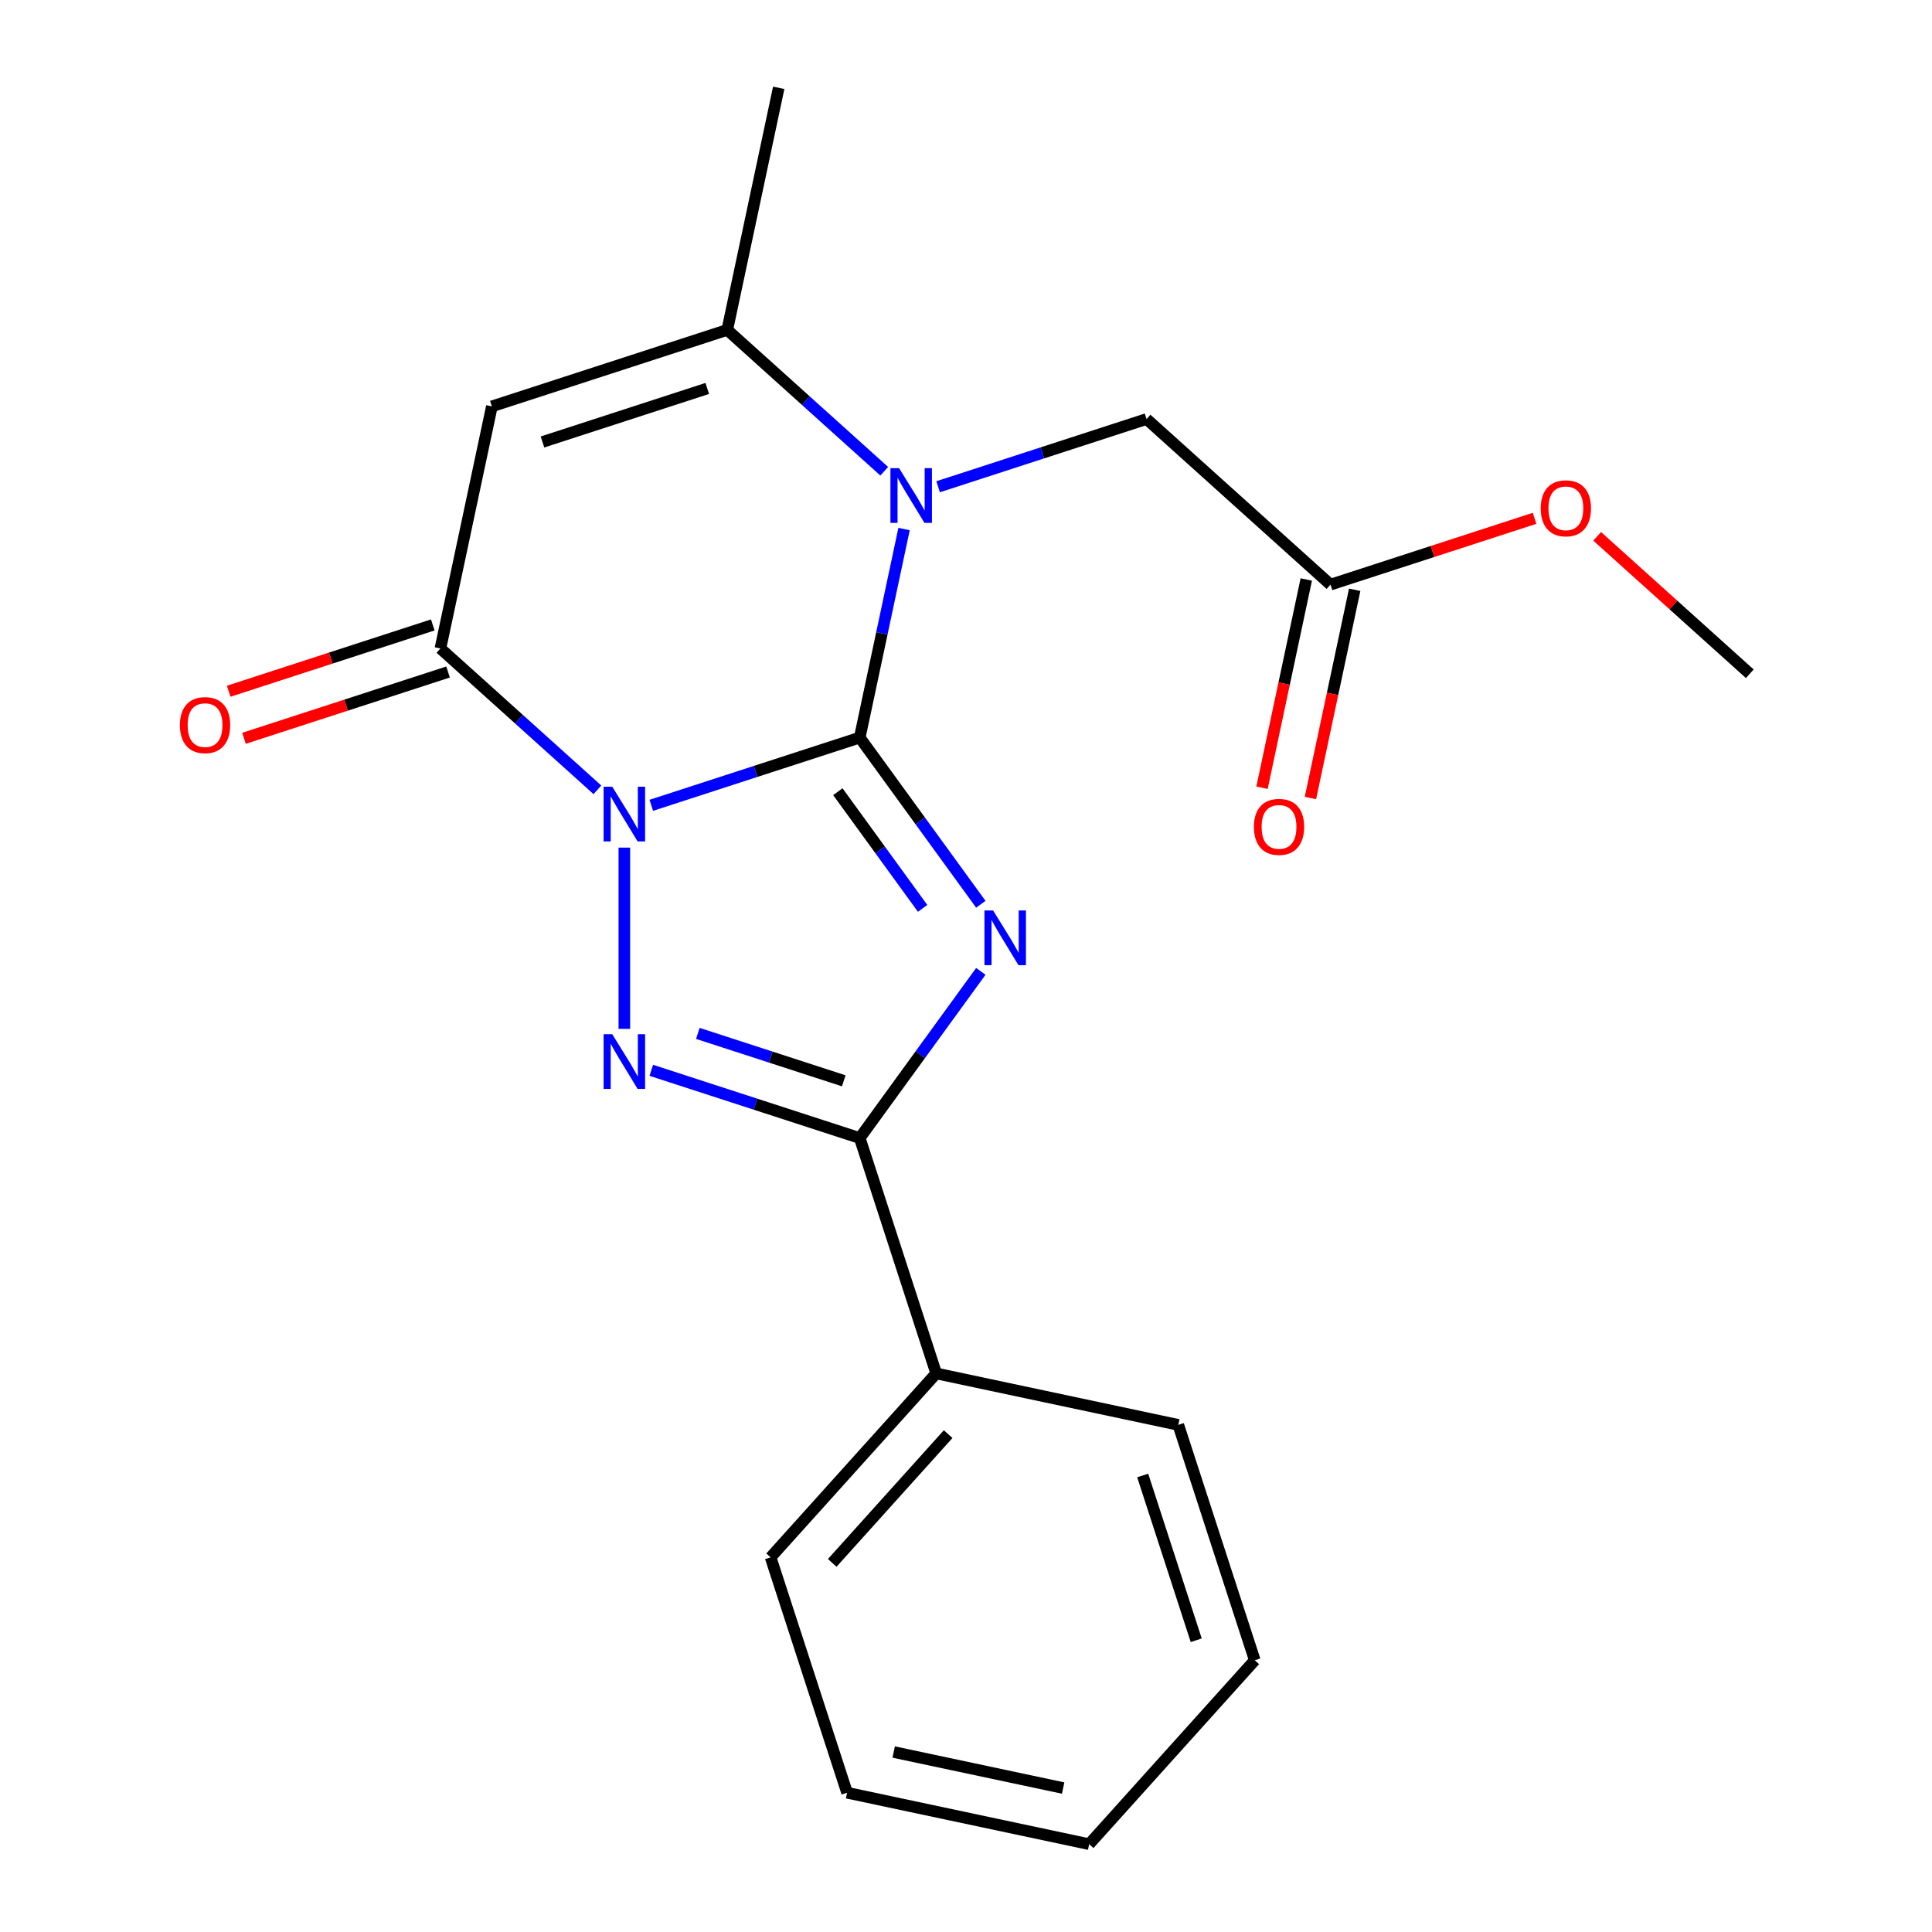<?xml version='1.0' encoding='iso-8859-1'?>
<svg version='1.1' baseProfile='full'
              xmlns='http://www.w3.org/2000/svg'
                      xmlns:rdkit='http://www.rdkit.org/xml'
                      xmlns:xlink='http://www.w3.org/1999/xlink'
                  xml:space='preserve'
width='1000px' height='1000px' viewBox='0 0 1000 1000'>
<!-- END OF HEADER -->
<rect style='opacity:1.0;fill:#FFFFFF;stroke:none' width='1000' height='1000' x='0' y='0'> </rect>
<path class='bond-0' d='M 444.993,381.776 L 391.048,399.304' style='fill:none;fill-rule:evenodd;stroke:#000000;stroke-width:6px;stroke-linecap:butt;stroke-linejoin:miter;stroke-opacity:1' />
<path class='bond-0' d='M 391.048,399.304 L 337.104,416.832' style='fill:none;fill-rule:evenodd;stroke:#0000FF;stroke-width:6px;stroke-linecap:butt;stroke-linejoin:miter;stroke-opacity:1' />
<path class='bond-1' d='M 444.993,381.776 L 476.334,424.913' style='fill:none;fill-rule:evenodd;stroke:#000000;stroke-width:6px;stroke-linecap:butt;stroke-linejoin:miter;stroke-opacity:1' />
<path class='bond-1' d='M 476.334,424.913 L 507.675,468.05' style='fill:none;fill-rule:evenodd;stroke:#0000FF;stroke-width:6px;stroke-linecap:butt;stroke-linejoin:miter;stroke-opacity:1' />
<path class='bond-1' d='M 433.668,409.777 L 455.607,439.973' style='fill:none;fill-rule:evenodd;stroke:#000000;stroke-width:6px;stroke-linecap:butt;stroke-linejoin:miter;stroke-opacity:1' />
<path class='bond-1' d='M 455.607,439.973 L 477.545,470.168' style='fill:none;fill-rule:evenodd;stroke:#0000FF;stroke-width:6px;stroke-linecap:butt;stroke-linejoin:miter;stroke-opacity:1' />
<path class='bond-3' d='M 444.993,381.776 L 456.465,327.806' style='fill:none;fill-rule:evenodd;stroke:#000000;stroke-width:6px;stroke-linecap:butt;stroke-linejoin:miter;stroke-opacity:1' />
<path class='bond-3' d='M 456.465,327.806 L 467.936,273.836' style='fill:none;fill-rule:evenodd;stroke:#0000FF;stroke-width:6px;stroke-linecap:butt;stroke-linejoin:miter;stroke-opacity:1' />
<path class='bond-2' d='M 323.161,438.724 L 323.161,532.535' style='fill:none;fill-rule:evenodd;stroke:#0000FF;stroke-width:6px;stroke-linecap:butt;stroke-linejoin:miter;stroke-opacity:1' />
<path class='bond-5' d='M 309.218,408.808 L 268.591,372.227' style='fill:none;fill-rule:evenodd;stroke:#0000FF;stroke-width:6px;stroke-linecap:butt;stroke-linejoin:miter;stroke-opacity:1' />
<path class='bond-5' d='M 268.591,372.227 L 227.963,335.645' style='fill:none;fill-rule:evenodd;stroke:#000000;stroke-width:6px;stroke-linecap:butt;stroke-linejoin:miter;stroke-opacity:1' />
<path class='bond-4' d='M 507.675,502.775 L 476.334,545.912' style='fill:none;fill-rule:evenodd;stroke:#0000FF;stroke-width:6px;stroke-linecap:butt;stroke-linejoin:miter;stroke-opacity:1' />
<path class='bond-4' d='M 476.334,545.912 L 444.993,589.049' style='fill:none;fill-rule:evenodd;stroke:#000000;stroke-width:6px;stroke-linecap:butt;stroke-linejoin:miter;stroke-opacity:1' />
<path class='bond-21' d='M 337.104,553.994 L 391.048,571.522' style='fill:none;fill-rule:evenodd;stroke:#0000FF;stroke-width:6px;stroke-linecap:butt;stroke-linejoin:miter;stroke-opacity:1' />
<path class='bond-21' d='M 391.048,571.522 L 444.993,589.049' style='fill:none;fill-rule:evenodd;stroke:#000000;stroke-width:6px;stroke-linecap:butt;stroke-linejoin:miter;stroke-opacity:1' />
<path class='bond-21' d='M 361.204,534.886 L 398.965,547.155' style='fill:none;fill-rule:evenodd;stroke:#0000FF;stroke-width:6px;stroke-linecap:butt;stroke-linejoin:miter;stroke-opacity:1' />
<path class='bond-21' d='M 398.965,547.155 L 436.727,559.425' style='fill:none;fill-rule:evenodd;stroke:#000000;stroke-width:6px;stroke-linecap:butt;stroke-linejoin:miter;stroke-opacity:1' />
<path class='bond-7' d='M 457.684,243.92 L 417.057,207.338' style='fill:none;fill-rule:evenodd;stroke:#0000FF;stroke-width:6px;stroke-linecap:butt;stroke-linejoin:miter;stroke-opacity:1' />
<path class='bond-7' d='M 417.057,207.338 L 376.429,170.757' style='fill:none;fill-rule:evenodd;stroke:#000000;stroke-width:6px;stroke-linecap:butt;stroke-linejoin:miter;stroke-opacity:1' />
<path class='bond-8' d='M 485.569,251.944 L 539.514,234.416' style='fill:none;fill-rule:evenodd;stroke:#0000FF;stroke-width:6px;stroke-linecap:butt;stroke-linejoin:miter;stroke-opacity:1' />
<path class='bond-8' d='M 539.514,234.416 L 593.459,216.888' style='fill:none;fill-rule:evenodd;stroke:#000000;stroke-width:6px;stroke-linecap:butt;stroke-linejoin:miter;stroke-opacity:1' />
<path class='bond-11' d='M 444.993,589.049 L 484.579,710.881' style='fill:none;fill-rule:evenodd;stroke:#000000;stroke-width:6px;stroke-linecap:butt;stroke-linejoin:miter;stroke-opacity:1' />
<path class='bond-10' d='M 224.004,323.462 L 171.19,340.622' style='fill:none;fill-rule:evenodd;stroke:#000000;stroke-width:6px;stroke-linecap:butt;stroke-linejoin:miter;stroke-opacity:1' />
<path class='bond-10' d='M 171.19,340.622 L 118.375,357.783' style='fill:none;fill-rule:evenodd;stroke:#FF0000;stroke-width:6px;stroke-linecap:butt;stroke-linejoin:miter;stroke-opacity:1' />
<path class='bond-10' d='M 231.921,347.828 L 179.107,364.989' style='fill:none;fill-rule:evenodd;stroke:#000000;stroke-width:6px;stroke-linecap:butt;stroke-linejoin:miter;stroke-opacity:1' />
<path class='bond-10' d='M 179.107,364.989 L 126.292,382.149' style='fill:none;fill-rule:evenodd;stroke:#FF0000;stroke-width:6px;stroke-linecap:butt;stroke-linejoin:miter;stroke-opacity:1' />
<path class='bond-22' d='M 227.963,335.645 L 254.597,210.343' style='fill:none;fill-rule:evenodd;stroke:#000000;stroke-width:6px;stroke-linecap:butt;stroke-linejoin:miter;stroke-opacity:1' />
<path class='bond-6' d='M 254.597,210.343 L 376.429,170.757' style='fill:none;fill-rule:evenodd;stroke:#000000;stroke-width:6px;stroke-linecap:butt;stroke-linejoin:miter;stroke-opacity:1' />
<path class='bond-6' d='M 280.789,228.771 L 366.071,201.061' style='fill:none;fill-rule:evenodd;stroke:#000000;stroke-width:6px;stroke-linecap:butt;stroke-linejoin:miter;stroke-opacity:1' />
<path class='bond-14' d='M 376.429,170.757 L 403.063,45.455' style='fill:none;fill-rule:evenodd;stroke:#000000;stroke-width:6px;stroke-linecap:butt;stroke-linejoin:miter;stroke-opacity:1' />
<path class='bond-9' d='M 593.459,216.888 L 688.657,302.605' style='fill:none;fill-rule:evenodd;stroke:#000000;stroke-width:6px;stroke-linecap:butt;stroke-linejoin:miter;stroke-opacity:1' />
<path class='bond-12' d='M 676.127,299.942 L 664.672,353.832' style='fill:none;fill-rule:evenodd;stroke:#000000;stroke-width:6px;stroke-linecap:butt;stroke-linejoin:miter;stroke-opacity:1' />
<path class='bond-12' d='M 664.672,353.832 L 653.218,407.722' style='fill:none;fill-rule:evenodd;stroke:#FF0000;stroke-width:6px;stroke-linecap:butt;stroke-linejoin:miter;stroke-opacity:1' />
<path class='bond-12' d='M 701.187,305.268 L 689.733,359.158' style='fill:none;fill-rule:evenodd;stroke:#000000;stroke-width:6px;stroke-linecap:butt;stroke-linejoin:miter;stroke-opacity:1' />
<path class='bond-12' d='M 689.733,359.158 L 678.278,413.048' style='fill:none;fill-rule:evenodd;stroke:#FF0000;stroke-width:6px;stroke-linecap:butt;stroke-linejoin:miter;stroke-opacity:1' />
<path class='bond-13' d='M 688.657,302.605 L 741.472,285.444' style='fill:none;fill-rule:evenodd;stroke:#000000;stroke-width:6px;stroke-linecap:butt;stroke-linejoin:miter;stroke-opacity:1' />
<path class='bond-13' d='M 741.472,285.444 L 794.287,268.284' style='fill:none;fill-rule:evenodd;stroke:#FF0000;stroke-width:6px;stroke-linecap:butt;stroke-linejoin:miter;stroke-opacity:1' />
<path class='bond-15' d='M 484.579,710.881 L 398.862,806.08' style='fill:none;fill-rule:evenodd;stroke:#000000;stroke-width:6px;stroke-linecap:butt;stroke-linejoin:miter;stroke-opacity:1' />
<path class='bond-15' d='M 490.761,742.304 L 430.759,808.943' style='fill:none;fill-rule:evenodd;stroke:#000000;stroke-width:6px;stroke-linecap:butt;stroke-linejoin:miter;stroke-opacity:1' />
<path class='bond-16' d='M 484.579,710.881 L 609.881,737.515' style='fill:none;fill-rule:evenodd;stroke:#000000;stroke-width:6px;stroke-linecap:butt;stroke-linejoin:miter;stroke-opacity:1' />
<path class='bond-17' d='M 826.692,277.608 L 866.19,313.172' style='fill:none;fill-rule:evenodd;stroke:#FF0000;stroke-width:6px;stroke-linecap:butt;stroke-linejoin:miter;stroke-opacity:1' />
<path class='bond-17' d='M 866.19,313.172 L 905.687,348.736' style='fill:none;fill-rule:evenodd;stroke:#000000;stroke-width:6px;stroke-linecap:butt;stroke-linejoin:miter;stroke-opacity:1' />
<path class='bond-19' d='M 398.862,806.08 L 438.448,927.912' style='fill:none;fill-rule:evenodd;stroke:#000000;stroke-width:6px;stroke-linecap:butt;stroke-linejoin:miter;stroke-opacity:1' />
<path class='bond-18' d='M 609.881,737.515 L 649.467,859.347' style='fill:none;fill-rule:evenodd;stroke:#000000;stroke-width:6px;stroke-linecap:butt;stroke-linejoin:miter;stroke-opacity:1' />
<path class='bond-18' d='M 591.453,763.707 L 619.163,848.99' style='fill:none;fill-rule:evenodd;stroke:#000000;stroke-width:6px;stroke-linecap:butt;stroke-linejoin:miter;stroke-opacity:1' />
<path class='bond-20' d='M 649.467,859.347 L 563.75,954.545' style='fill:none;fill-rule:evenodd;stroke:#000000;stroke-width:6px;stroke-linecap:butt;stroke-linejoin:miter;stroke-opacity:1' />
<path class='bond-23' d='M 438.448,927.912 L 563.75,954.545' style='fill:none;fill-rule:evenodd;stroke:#000000;stroke-width:6px;stroke-linecap:butt;stroke-linejoin:miter;stroke-opacity:1' />
<path class='bond-23' d='M 462.57,906.846 L 550.281,925.49' style='fill:none;fill-rule:evenodd;stroke:#000000;stroke-width:6px;stroke-linecap:butt;stroke-linejoin:miter;stroke-opacity:1' />
<path  class='atom-1' d='M 316.901 407.202
L 326.181 422.202
Q 327.101 423.682, 328.581 426.362
Q 330.061 429.042, 330.141 429.202
L 330.141 407.202
L 333.901 407.202
L 333.901 435.522
L 330.021 435.522
L 320.061 419.122
Q 318.901 417.202, 317.661 415.002
Q 316.461 412.802, 316.101 412.122
L 316.101 435.522
L 312.421 435.522
L 312.421 407.202
L 316.901 407.202
' fill='#0000FF'/>
<path  class='atom-2' d='M 514.029 471.253
L 523.309 486.253
Q 524.229 487.733, 525.709 490.413
Q 527.189 493.093, 527.269 493.253
L 527.269 471.253
L 531.029 471.253
L 531.029 499.573
L 527.149 499.573
L 517.189 483.173
Q 516.029 481.253, 514.789 479.053
Q 513.589 476.853, 513.229 476.173
L 513.229 499.573
L 509.549 499.573
L 509.549 471.253
L 514.029 471.253
' fill='#0000FF'/>
<path  class='atom-3' d='M 316.901 535.304
L 326.181 550.304
Q 327.101 551.784, 328.581 554.464
Q 330.061 557.144, 330.141 557.304
L 330.141 535.304
L 333.901 535.304
L 333.901 563.624
L 330.021 563.624
L 320.061 547.224
Q 318.901 545.304, 317.661 543.104
Q 316.461 540.904, 316.101 540.224
L 316.101 563.624
L 312.421 563.624
L 312.421 535.304
L 316.901 535.304
' fill='#0000FF'/>
<path  class='atom-4' d='M 465.367 242.314
L 474.647 257.314
Q 475.567 258.794, 477.047 261.474
Q 478.527 264.154, 478.607 264.314
L 478.607 242.314
L 482.367 242.314
L 482.367 270.634
L 478.487 270.634
L 468.527 254.234
Q 467.367 252.314, 466.127 250.114
Q 464.927 247.914, 464.567 247.234
L 464.567 270.634
L 460.887 270.634
L 460.887 242.314
L 465.367 242.314
' fill='#0000FF'/>
<path  class='atom-11' d='M 93.131 375.311
Q 93.131 368.511, 96.491 364.711
Q 99.851 360.911, 106.131 360.911
Q 112.411 360.911, 115.771 364.711
Q 119.131 368.511, 119.131 375.311
Q 119.131 382.191, 115.731 386.111
Q 112.331 389.991, 106.131 389.991
Q 99.891 389.991, 96.491 386.111
Q 93.131 382.231, 93.131 375.311
M 106.131 386.791
Q 110.451 386.791, 112.771 383.911
Q 115.131 380.991, 115.131 375.311
Q 115.131 369.751, 112.771 366.951
Q 110.451 364.111, 106.131 364.111
Q 101.811 364.111, 99.451 366.911
Q 97.131 369.711, 97.131 375.311
Q 97.131 381.031, 99.451 383.911
Q 101.811 386.791, 106.131 386.791
' fill='#FF0000'/>
<path  class='atom-13' d='M 649.023 427.987
Q 649.023 421.187, 652.383 417.387
Q 655.743 413.587, 662.023 413.587
Q 668.303 413.587, 671.663 417.387
Q 675.023 421.187, 675.023 427.987
Q 675.023 434.867, 671.623 438.787
Q 668.223 442.667, 662.023 442.667
Q 655.783 442.667, 652.383 438.787
Q 649.023 434.907, 649.023 427.987
M 662.023 439.467
Q 666.343 439.467, 668.663 436.587
Q 671.023 433.667, 671.023 427.987
Q 671.023 422.427, 668.663 419.627
Q 666.343 416.787, 662.023 416.787
Q 657.703 416.787, 655.343 419.587
Q 653.023 422.387, 653.023 427.987
Q 653.023 433.707, 655.343 436.587
Q 657.703 439.467, 662.023 439.467
' fill='#FF0000'/>
<path  class='atom-14' d='M 797.489 263.099
Q 797.489 256.299, 800.849 252.499
Q 804.209 248.699, 810.489 248.699
Q 816.769 248.699, 820.129 252.499
Q 823.489 256.299, 823.489 263.099
Q 823.489 269.979, 820.089 273.899
Q 816.689 277.779, 810.489 277.779
Q 804.249 277.779, 800.849 273.899
Q 797.489 270.019, 797.489 263.099
M 810.489 274.579
Q 814.809 274.579, 817.129 271.699
Q 819.489 268.779, 819.489 263.099
Q 819.489 257.539, 817.129 254.739
Q 814.809 251.899, 810.489 251.899
Q 806.169 251.899, 803.809 254.699
Q 801.489 257.499, 801.489 263.099
Q 801.489 268.819, 803.809 271.699
Q 806.169 274.579, 810.489 274.579
' fill='#FF0000'/>
</svg>
